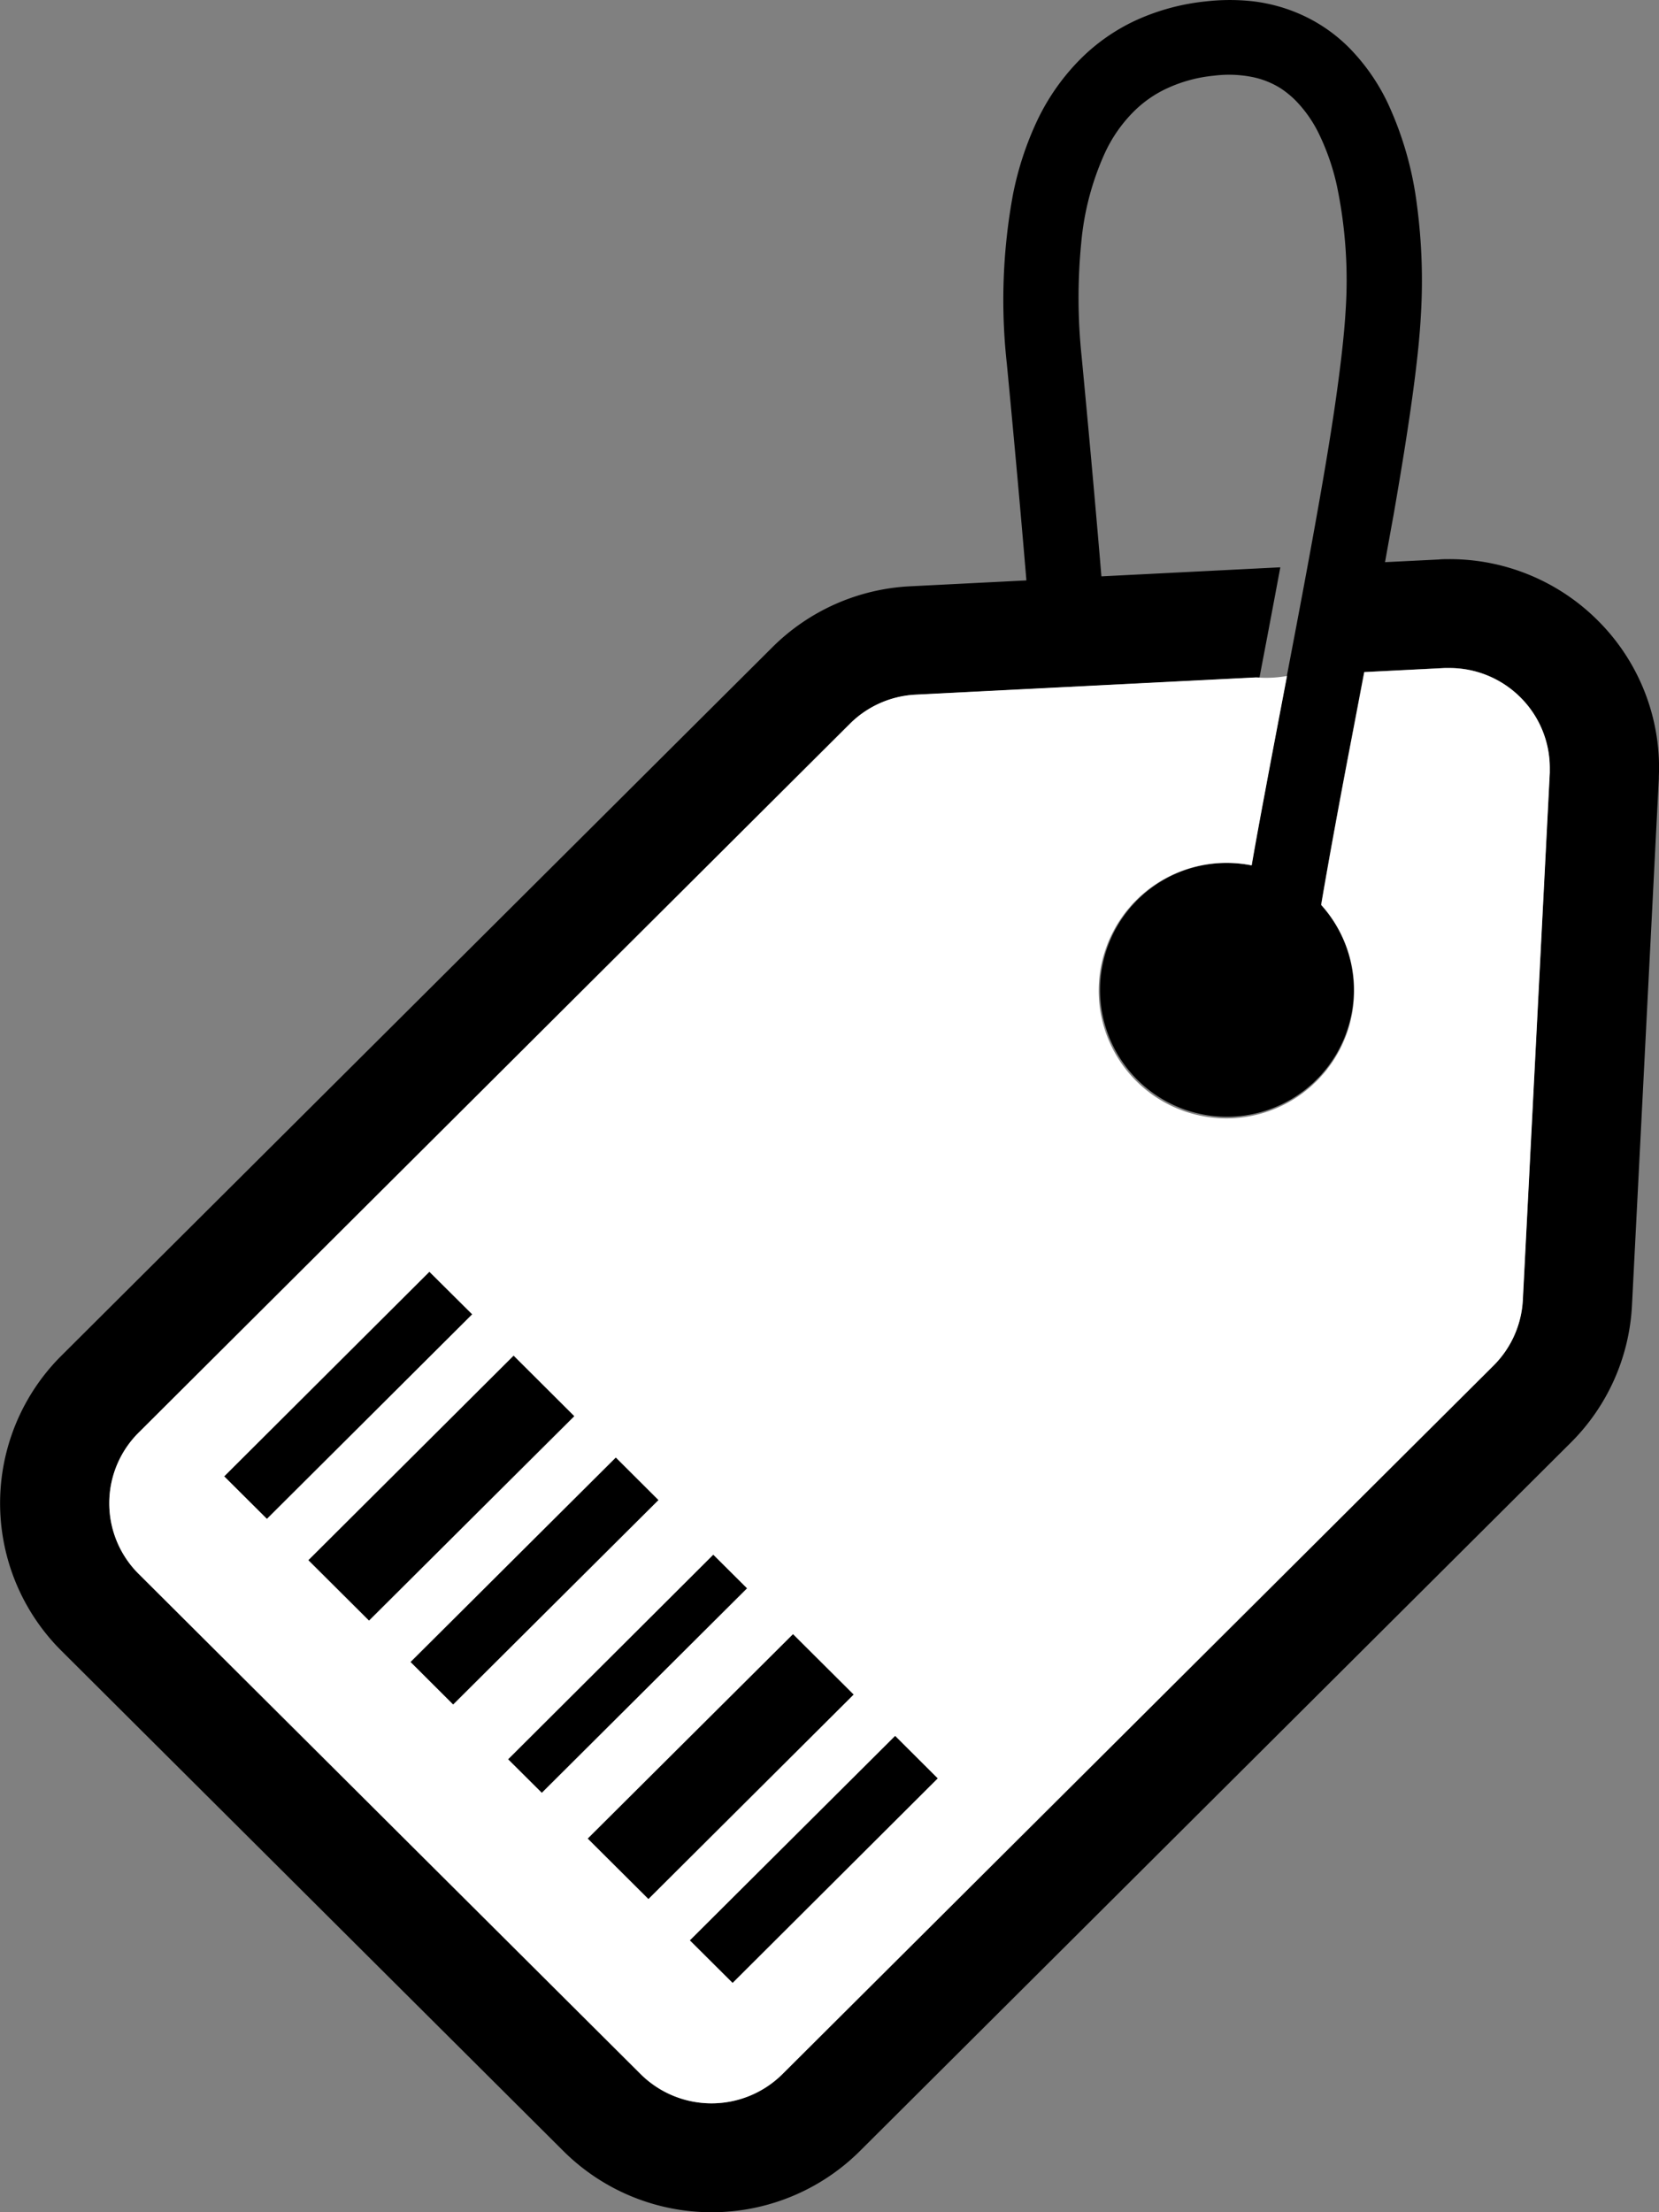 <svg xmlns="http://www.w3.org/2000/svg" xmlns:xlink="http://www.w3.org/1999/xlink" width="51" height="68" viewBox="0 0 51 68"><rect x="0" y="0" width="51" height="68" fill="#808080" stroke="none"/><defs><clipPath id="a"><rect width="51" height="68" fill="#fff"/></clipPath></defs><g clip-path="url(#a)"><path d="M28.831,54.664l-6.308,6.289-1.316-1.31,6.312-6.287Z"/><path d="M26.247,52.088l-6.311,6.287-1.869-1.861,6.313-6.286Z"/><path d="M22.968,48.822l-6.311,6.287-1.037-1.032,6.308-6.29Z"/><path d="M17.656,43.531l-6.313,6.286L9.478,47.957l6.311-6.289Z"/><path d="M20.244,46.109,13.93,52.395l-1.312-1.308L18.931,44.8Z"/><path d="M14.517,40.4,8.206,46.689,6.892,45.381l6.308-6.29Z"/><path d="M49.114,19.068a6.443,6.443,0,0,0-4.554-1.881c-.121,0-.228,0-.333.011l-1.649.082q.13-.727.259-1.433c.268-1.539.5-2.982.657-4.223.089-.709.155-1.355.185-1.922a17.641,17.641,0,0,0-.119-3.391,10.517,10.517,0,0,0-.89-3.124,6.242,6.242,0,0,0-1.2-1.723A4.921,4.921,0,0,0,40.086.489,5.08,5.08,0,0,0,38.359.024a6.492,6.492,0,0,0-1.292.019,6.841,6.841,0,0,0-2.151.583,5.935,5.935,0,0,0-1.706,1.193,6.829,6.829,0,0,0-1.325,1.887,9.8,9.8,0,0,0-.744,2.268,17.854,17.854,0,0,0-.188,5.222c.283,2.95.483,5.243.6,6.645l-3.578.181a6.453,6.453,0,0,0-4.228,1.87L1.889,41.67a6.4,6.4,0,0,0,0,9.074l15.435,15.38a6.46,6.46,0,0,0,9.106,0l21.859-21.78a6.413,6.413,0,0,0,1.88-4.21l.826-16.2c0-.11.007-.218.007-.325A6.391,6.391,0,0,0,49.114,19.068ZM47.639,23.76l-.828,16.2a3.072,3.072,0,0,1-.9,2.015L24.052,63.756a3.093,3.093,0,0,1-4.358,0L4.262,48.378a3.062,3.062,0,0,1,0-4.342l21.859-21.78a3.08,3.08,0,0,1,2.022-.9l10.576-.535c.217-1.128.432-2.27.64-3.383l-5.5.278c-.117-1.4-.319-3.732-.607-6.746a17.235,17.235,0,0,1-.012-3.517,8.5,8.5,0,0,1,.727-2.753,4.412,4.412,0,0,1,.873-1.258,3.557,3.557,0,0,1,1.049-.732,4.427,4.427,0,0,1,1.425-.383,3.689,3.689,0,0,1,1.176.039,2.606,2.606,0,0,1,.865.34,2.885,2.885,0,0,1,.473.383,3.924,3.924,0,0,1,.75,1.092,7.159,7.159,0,0,1,.523,1.543,14.206,14.206,0,0,1,.264,3.844c-.043.736-.156,1.712-.317,2.829s-.377,2.38-.615,3.706c-.476,2.655-1.052,5.571-1.537,8.176-.152.809-.3,1.588-.423,2.322a3.9,3.9,0,1,0,2.138,1.212c.075-.444.157-.91.244-1.4.188-1.048.4-2.189.625-3.367.151-.784.3-1.586.456-2.389l2.47-.125.147,0A3.078,3.078,0,0,1,47.641,23.6v.155Z"/><path d="M46.738,21.435a3.08,3.08,0,0,0-2.18-.9l-.147,0-2.47.125c-.152.8-.305,1.606-.456,2.389-.225,1.178-.437,2.319-.625,3.367-.087.49-.169.956-.244,1.4A3.927,3.927,0,1,1,38.479,26.6c.127-.733.271-1.513.423-2.322.209-1.122.435-2.3.663-3.5a3.63,3.63,0,0,1-.952.044l-10.469.53a3.079,3.079,0,0,0-2.022.9L4.262,44.037a3.062,3.062,0,0,0,0,4.342L19.695,63.755a3.093,3.093,0,0,0,4.358,0l21.862-21.78a3.072,3.072,0,0,0,.9-2.015l.828-16.2V23.6A3.05,3.05,0,0,0,46.738,21.435ZM6.892,45.381l6.308-6.29L14.517,40.4,8.206,46.689Zm2.586,2.577,6.311-6.289,1.868,1.862-6.313,6.286Zm3.141,3.129L18.931,44.8l1.313,1.31-6.313,6.286Zm3,2.991,6.308-6.29,1.04,1.035-6.311,6.287Zm2.446,2.437,6.313-6.286,1.866,1.859-6.311,6.287Zm4.456,4.439-1.316-1.31,6.312-6.287,1.312,1.308Z" fill="#fff"/></g></svg>
